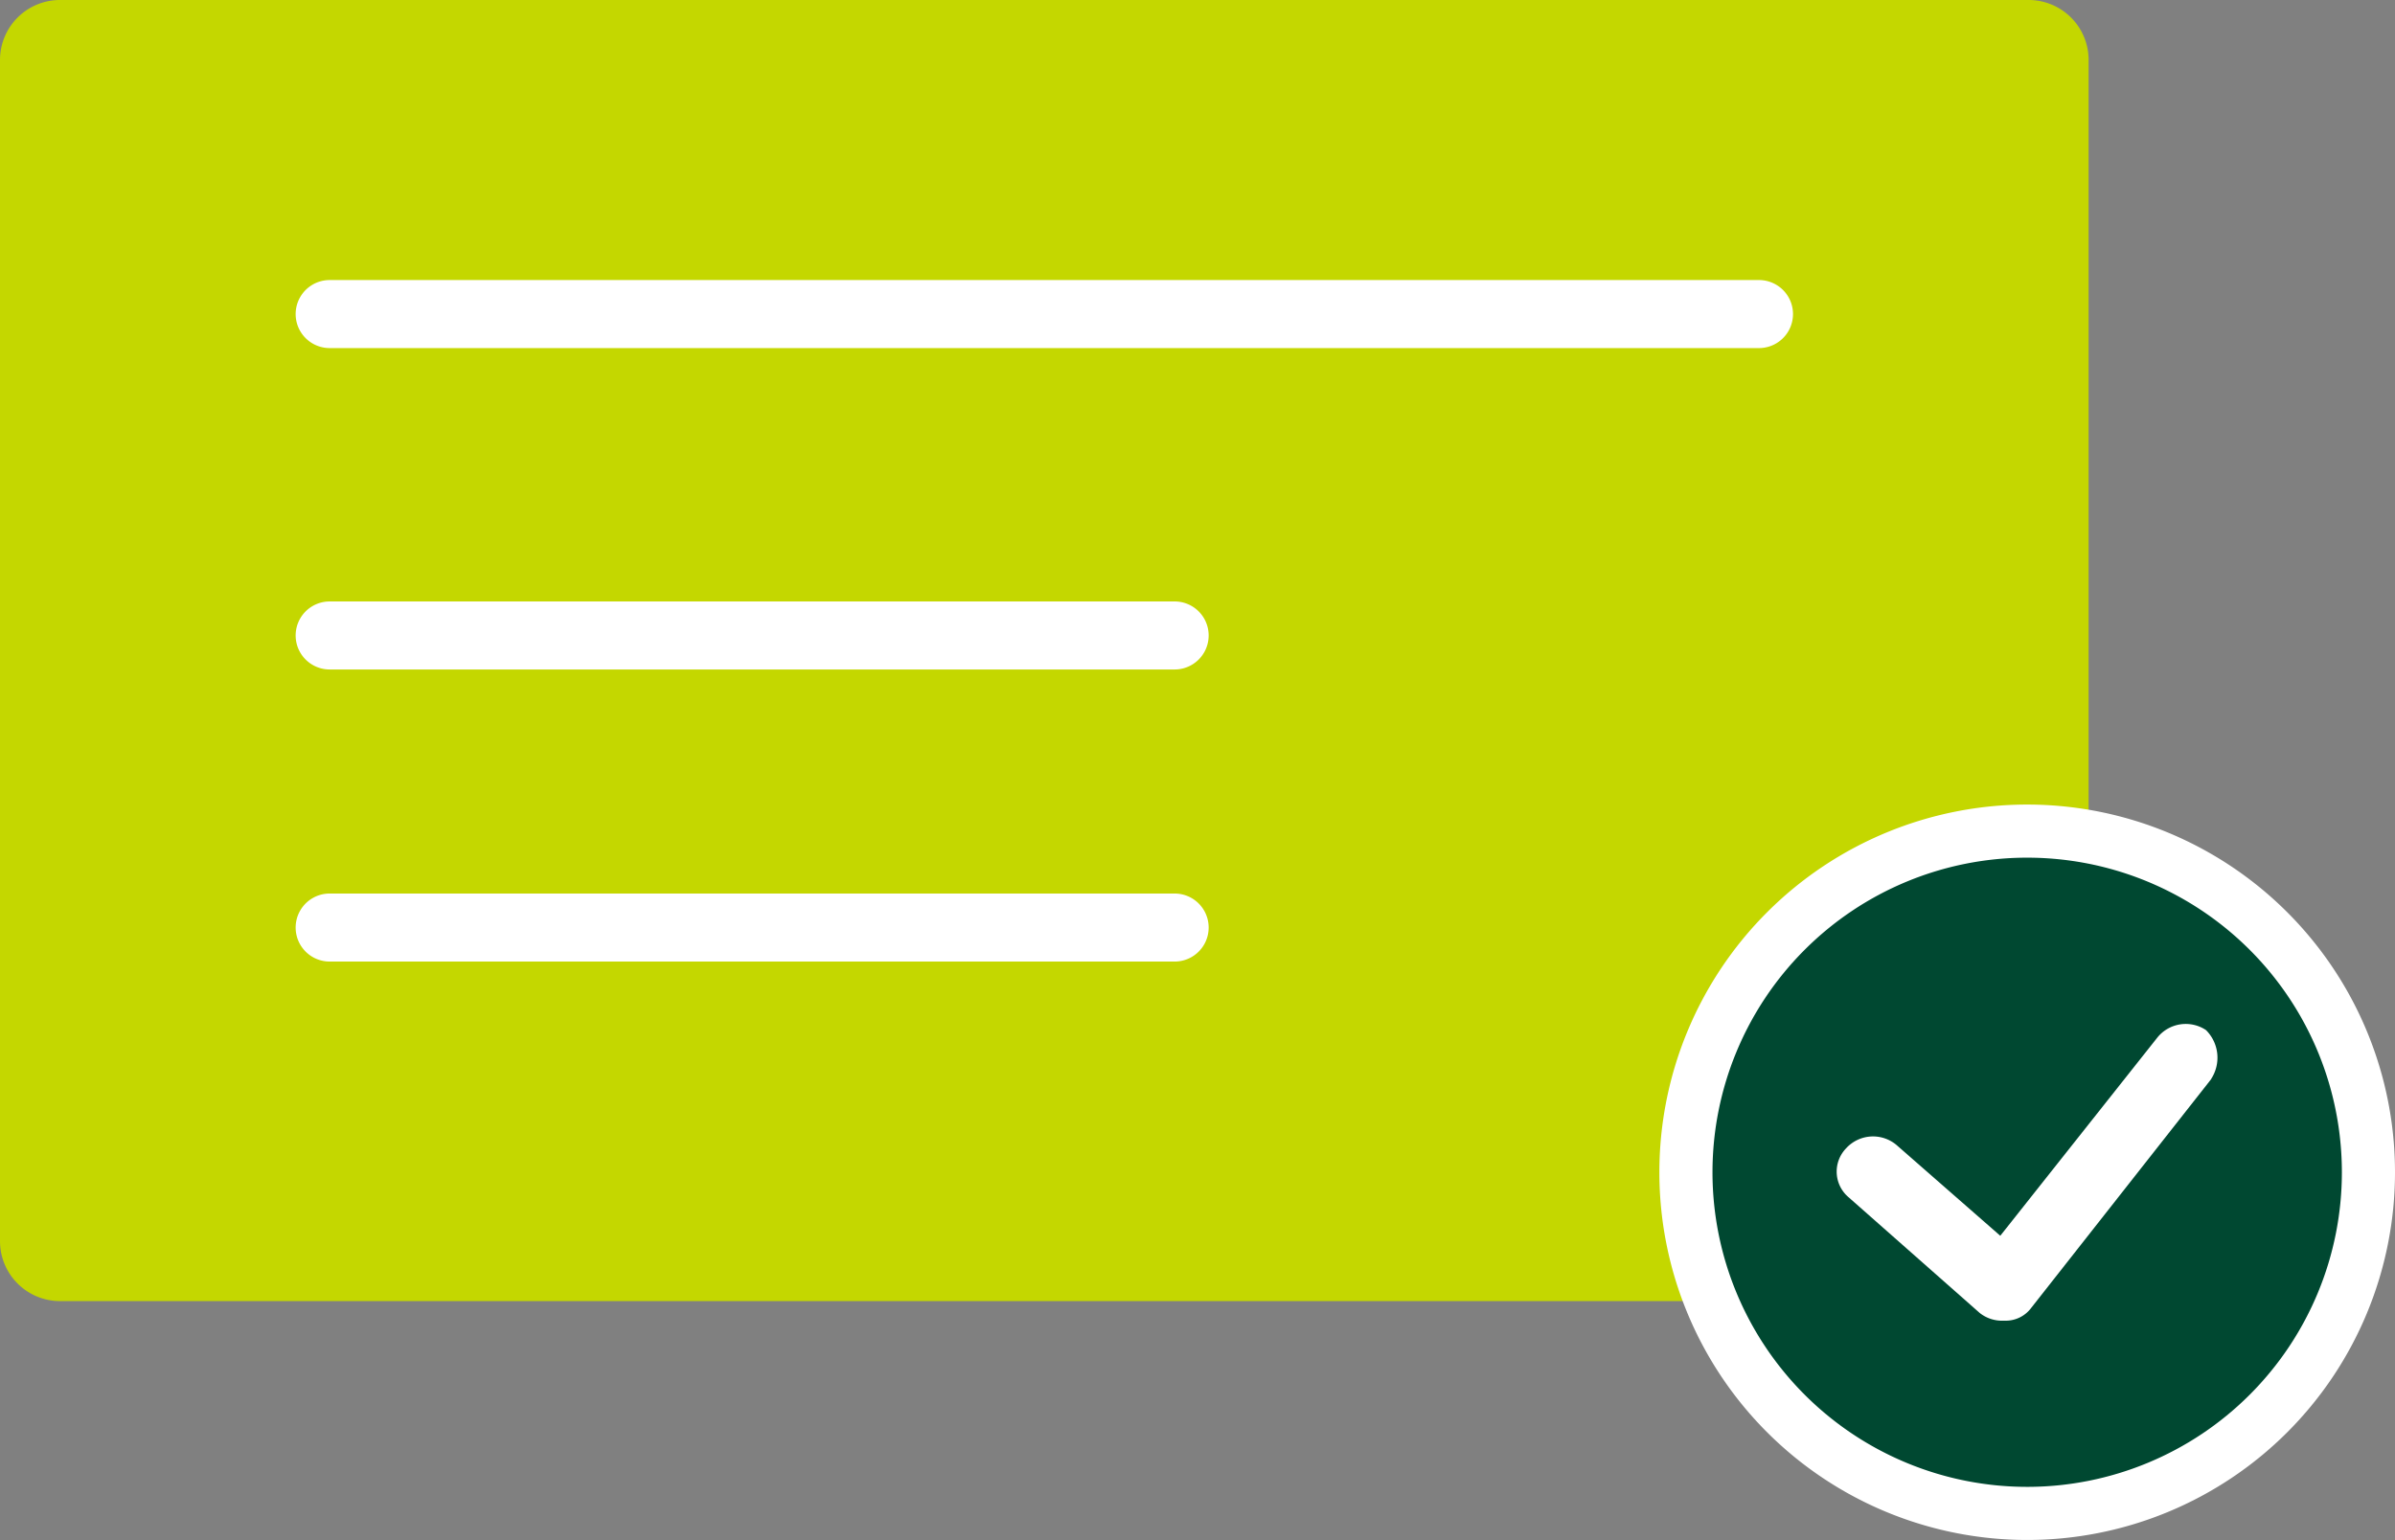 <svg id="グループ_49883" data-name="グループ 49883" xmlns="http://www.w3.org/2000/svg" xmlns:xlink="http://www.w3.org/1999/xlink" width="90.17" height="58" viewBox="0 0 90.17 58">
  <rect x="0" y="0" width="90.17" height="58" fill="#808080" stroke="none"/>
  <defs>
    <clipPath id="clip-path">
      <rect id="長方形_11564" data-name="長方形 11564" width="90.17" height="58" fill="none"/>
    </clipPath>
  </defs>
  <g id="グループ_49882" data-name="グループ 49882" clip-path="url(#clip-path)">
    <path id="パス_58446" data-name="パス 58446" d="M76.379,0H2.256A2.259,2.259,0,0,0,0,2.263V46.737A2.259,2.259,0,0,0,2.256,49H76.379a2.259,2.259,0,0,0,2.256-2.263V2.263A2.259,2.259,0,0,0,76.379,0" fill="#c4d700"/>
    <path id="パス_58447" data-name="パス 58447" d="M12.412,10.547H66.224a1.281,1.281,0,0,1,0,2.562H12.412a1.281,1.281,0,0,1,0-2.562" fill="#fff"/>
    <path id="パス_58448" data-name="パス 58448" d="M12.412,22.651H44.224a1.281,1.281,0,1,1,0,2.562H12.412a1.281,1.281,0,1,1,0-2.562" fill="#fff"/>
    <path id="パス_58449" data-name="パス 58449" d="M12.412,33.651H44.224a1.281,1.281,0,1,1,0,2.562H12.412a1.281,1.281,0,1,1,0-2.562" fill="#fff"/>
    <path id="パス_58450" data-name="パス 58450" d="M89.17,44.151A12.848,12.848,0,1,1,76.321,31.3,12.849,12.849,0,0,1,89.17,44.151" fill="#004831"/>
    <path id="パス_58451" data-name="パス 58451" d="M89.17,44.151A12.848,12.848,0,1,1,76.321,31.3,12.849,12.849,0,0,1,89.17,44.151Z" fill="none" stroke="#fff" stroke-miterlimit="10" stroke-width="2"/>
    <path id="パス_58452" data-name="パス 58452" d="M83.252,40.637l-6.777,8.617a1.193,1.193,0,0,1-.968.484h-.1a1.351,1.351,0,0,1-.872-.291L69.6,45.091a1.263,1.263,0,0,1-.1-1.84,1.372,1.372,0,0,1,1.936-.1l3.873,3.389,5.906-7.455a1.371,1.371,0,0,1,1.839-.291,1.467,1.467,0,0,1,.194,1.84" fill="#fff"/>
  </g>
</svg>
